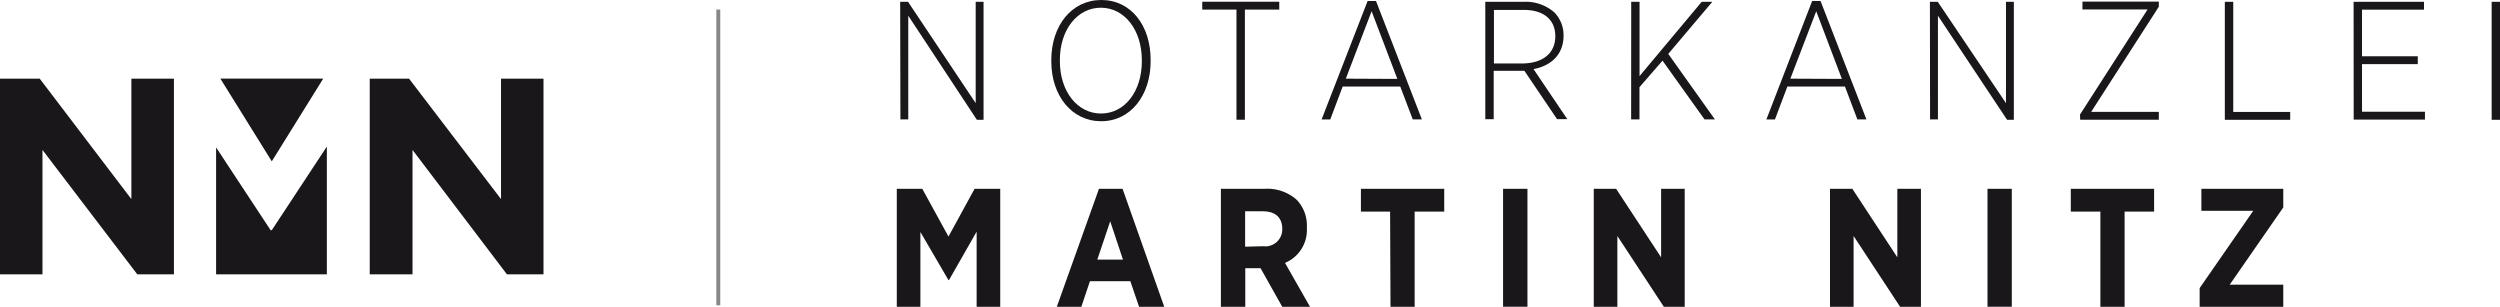 <svg xmlns="http://www.w3.org/2000/svg" viewBox="0 0 317.8 38.99"><defs><style>.cls-1,.cls-2{fill:#1a171b;}.cls-2{stroke:#868789;stroke-miterlimit:10;stroke-width:0.5px;}</style></defs><title>logo</title><g id="Ebene_2" data-name="Ebene 2"><g id="Startseite"><polygon class="cls-1" points="41.09 9.99 28.01 9.99 34.55 20.51 41.09 9.99"/><polygon class="cls-1" points="34.55 29.26 34.4 29.26 27.47 18.74 27.47 34.87 41.55 34.87 41.55 18.63 34.55 29.26"/><path class="cls-1" d="M0,10H5.05L16.7,25.31V10h5.41V34.87H17.45L5.4,19.06V34.87H0Z"/><path class="cls-1" d="M47,10h5L63.69,25.31V10h5.4V34.87H64.44l-12-15.81V34.87H47Z"/><path class="cls-1" d="M114.43.23h1l8.6,12.88V.23h1v15h-.85L115.46,2V15.18h-1Z"/><path class="cls-1" d="M133.64,7.79V7.64C133.64,3.29,136.2,0,140,0s6.27,3.27,6.27,7.62v.15c0,4.35-2.54,7.64-6.29,7.64S133.64,12.15,133.64,7.79Zm11.51,0V7.64c0-3.84-2.22-6.66-5.21-6.66s-5.21,2.8-5.21,6.64v.15c0,3.84,2.22,6.66,5.23,6.66S145.15,11.63,145.15,7.79Z"/><path class="cls-1" d="M157.18,1.22h-4.35v-1h9.79v1h-4.37v14h-1.07Z"/><path class="cls-1" d="M173.85.13h1.07l5.83,15.05h-1.16L178,11h-7.32l-1.58,4.19H168Zm3.78,9.9-3.27-8.6L171.08,10Z"/><path class="cls-1" d="M188.81.23h4.93a5.46,5.46,0,0,1,3.87,1.37,4.14,4.14,0,0,1,1.15,2.93v0c0,2.41-1.6,3.84-3.82,4.25l4.29,6.36h-1.3L193.78,9h-3.9v6.15h-1.07Zm4.61,7.84c2.76,0,4.29-1.35,4.29-3.46v0c0-2.14-1.51-3.35-4-3.35h-3.8V8.07Z"/><path class="cls-1" d="M207.36.23h1.06V9.67l7.9-9.44h1.35l-5.6,6.62L218,15.18h-1.32l-5.34-7.47-2.93,3.37v4.1h-1.06Z"/><path class="cls-1" d="M230.36.13h1.07l5.83,15.05h-1.15L234.53,11h-7.32l-1.58,4.19h-1.09Zm3.78,9.9-3.26-8.6L227.59,10Z"/><path class="cls-1" d="M245.33.23h1L255,13.11V.23h1v15h-.86L246.35,2V15.18h-1Z"/><path class="cls-1" d="M264.41,14.56,273,1.2h-8.28v-1h9.71V.85l-8.6,13.37h8.6v1h-10Z"/><path class="cls-1" d="M282.82.23h1.07v14h7.24v1h-8.31Z"/><path class="cls-1" d="M299.19.23h8.95v1h-7.88V7.15h7.09v1h-7.09V14.2h8v1h-9.06Z"/><path class="cls-1" d="M316.74.23h1.06v15h-1.06Z"/><path class="cls-1" d="M114,24h3.24l3.33,6.07L123.89,24h3.26V39h-3V29.45l-3.52,6.16h-.06L117,29.49V39h-3Z"/><path class="cls-1" d="M139.7,24h3L148,39H144.8l-1.11-3.25h-5.14L137.46,39h-3.12Zm3.05,9-1.62-4.87L139.49,33Z"/><path class="cls-1" d="M155.2,24h5.61a5.6,5.6,0,0,1,4.06,1.43,4.76,4.76,0,0,1,1.26,3.46V29a4.53,4.53,0,0,1-2.78,4.42L166.53,39H163l-2.76-4.91h-1.94V39H155.2Zm5.37,7.3A2.15,2.15,0,0,0,163,29.1v0c0-1.49-.92-2.24-2.5-2.24h-2.22v4.5Z"/><path class="cls-1" d="M176.71,26.9H173V24h10.59V26.9h-3.76V39h-3.07Z"/><path class="cls-1" d="M191.07,24h3.1V39h-3.1Z"/><path class="cls-1" d="M202.6,24h2.84l5.72,8.71V24h3V39h-2.65l-5.91-9v9h-3Z"/><path class="cls-1" d="M232.63,24h2.84l5.72,8.71V24h3V39h-2.65l-5.91-9v9h-3Z"/><path class="cls-1" d="M252.65,24h3.09V39h-3.09Z"/><path class="cls-1" d="M267,26.9h-3.76V24h10.59V26.9h-3.75V39H267Z"/><path class="cls-1" d="M279.62,36.62l6.81-9.82h-6.59V24h10.41v2.37l-6.81,9.82h6.81V39H279.62Z"/><line class="cls-2" x1="91.31" y1="1.21" x2="91.31" y2="38.81"/></g></g></svg>